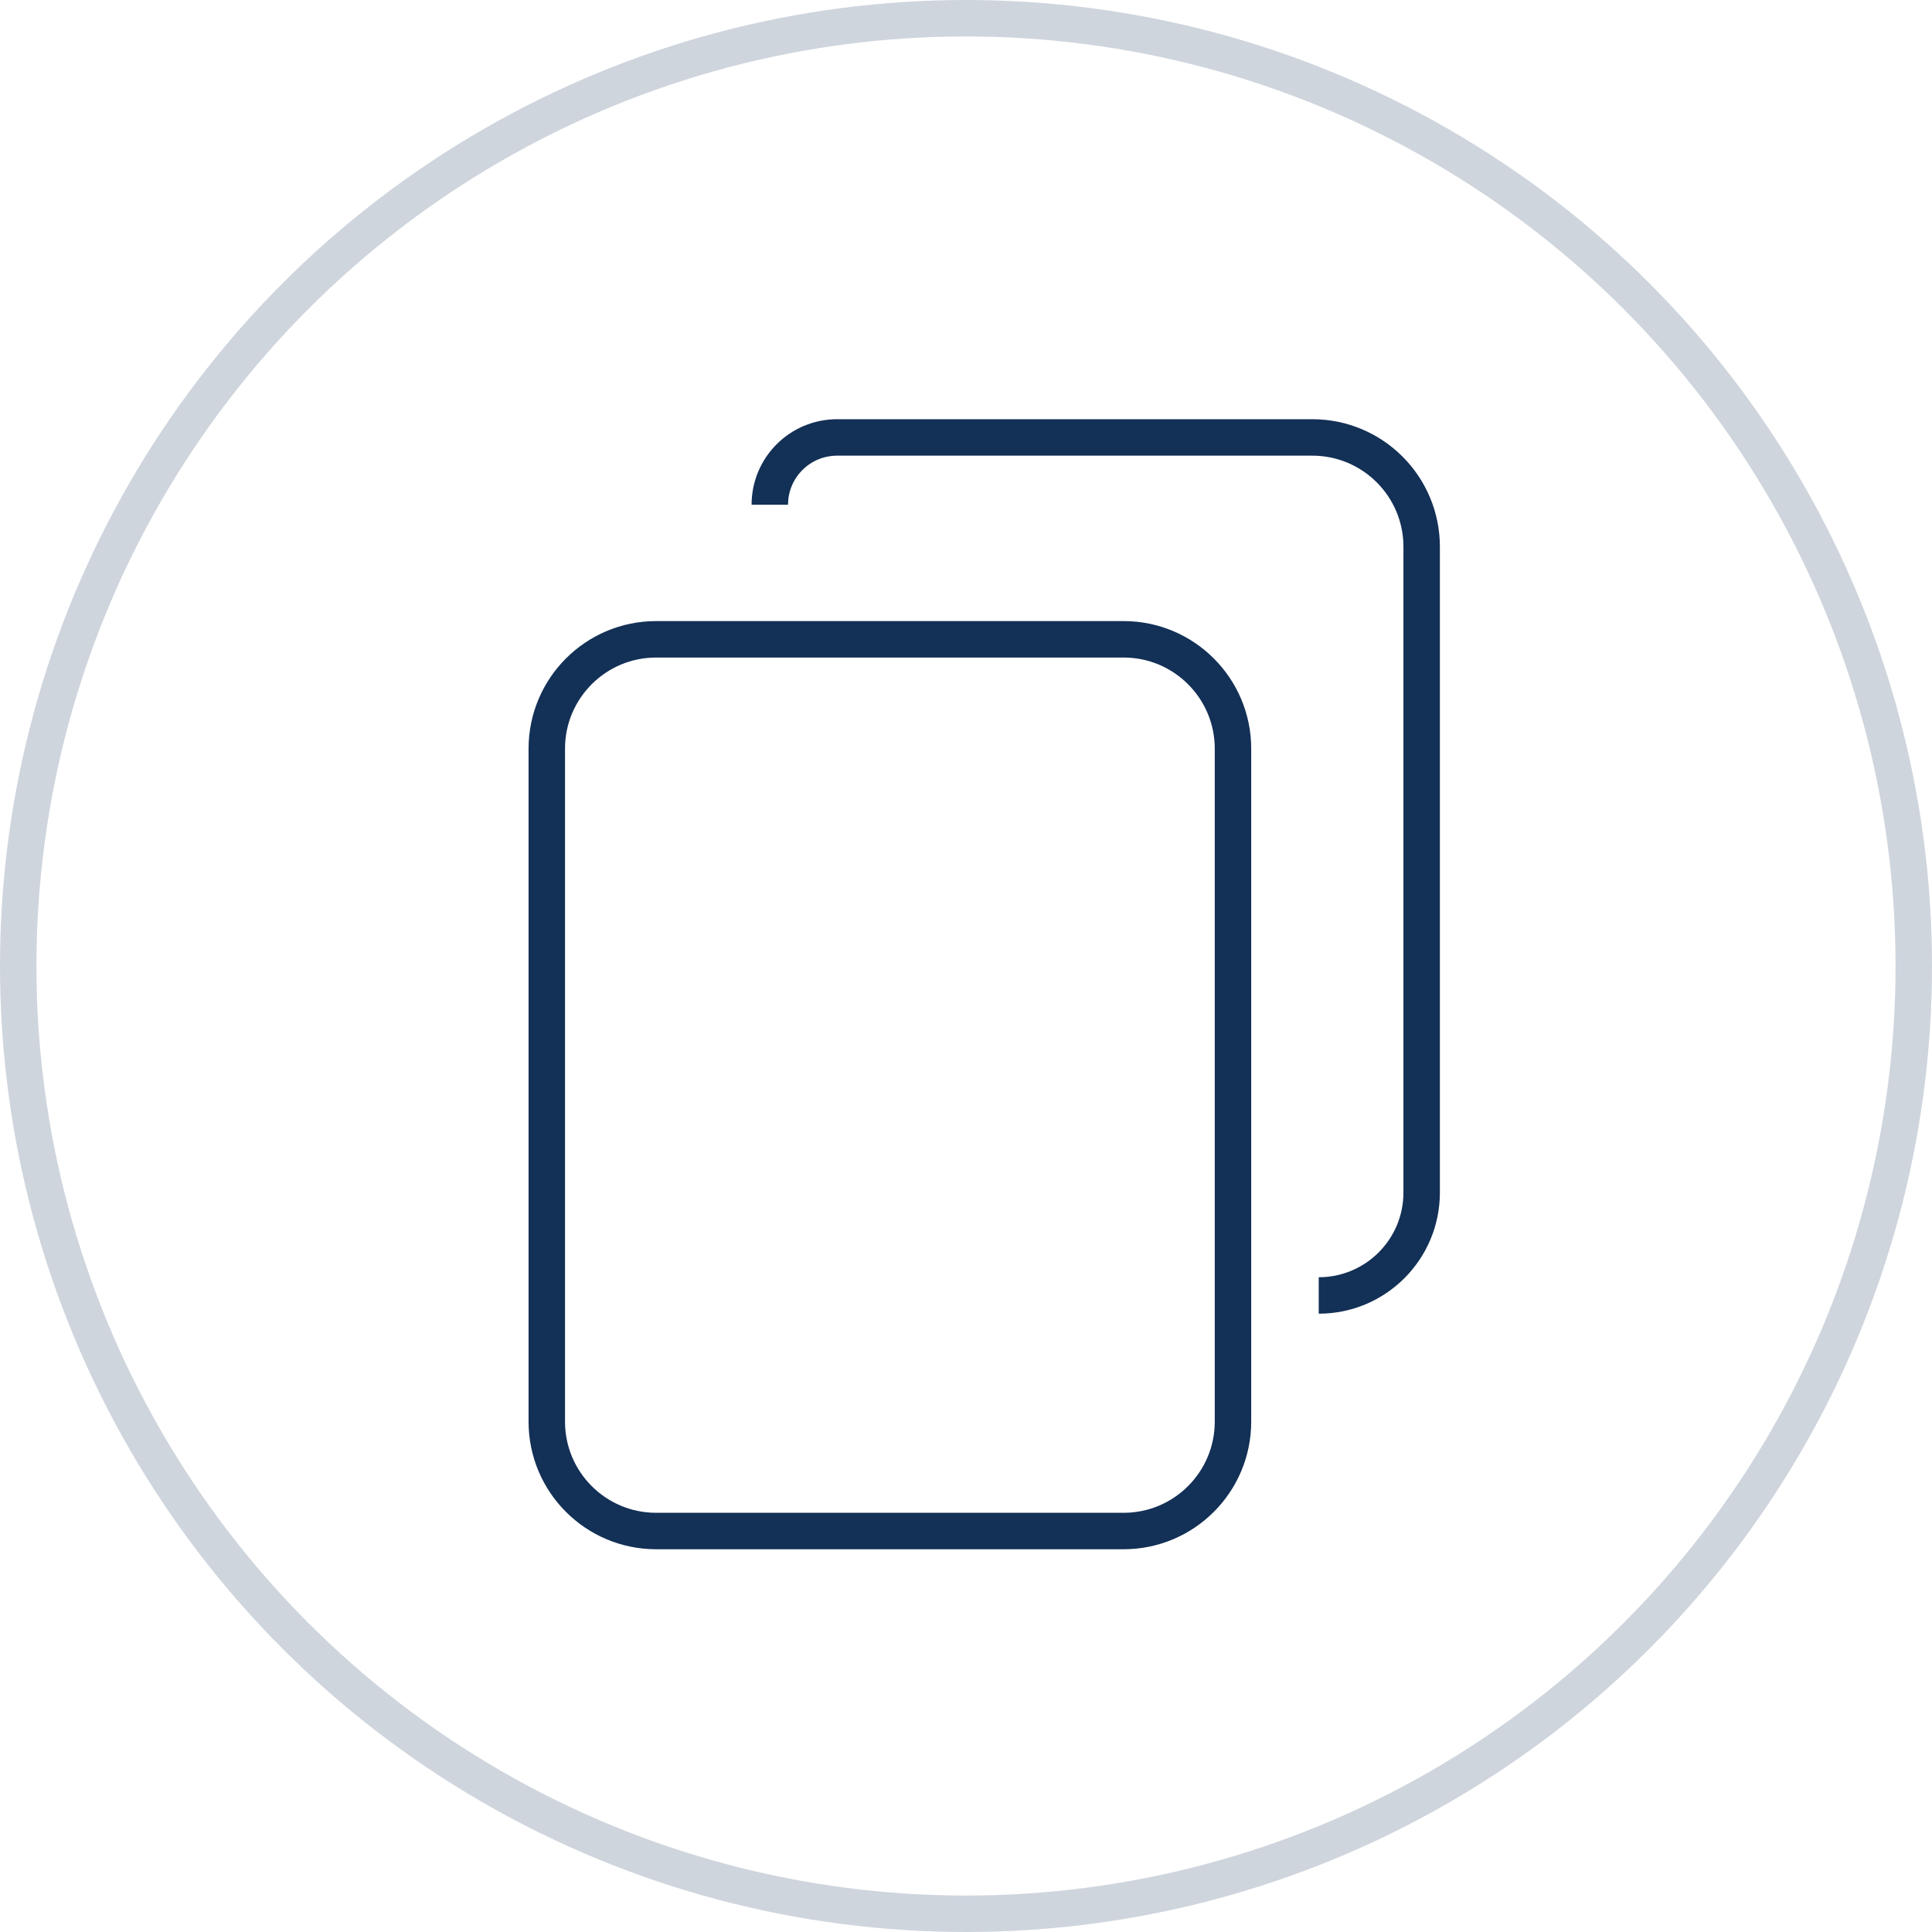 <?xml version="1.0" encoding="UTF-8"?> <svg xmlns="http://www.w3.org/2000/svg" width="53" height="53" viewBox="0 0 53 53" fill="none"><circle cx="26.5" cy="26.5" r="26" stroke="#133056" stroke-opacity="0.2"></circle><path d="M21.118 13.846C21.118 12.827 21.944 12 22.964 12H36C37.657 12 39 13.343 39 15V32.715C39 34.274 37.736 35.538 36.176 35.538M18 42H30.823C32.48 42 33.824 40.657 33.824 39V20.538C33.824 18.882 32.48 17.538 30.823 17.538H18C16.343 17.538 15 18.882 15 20.538V39C15 40.657 16.343 42 18 42Z" stroke="#133056"></path></svg> 
